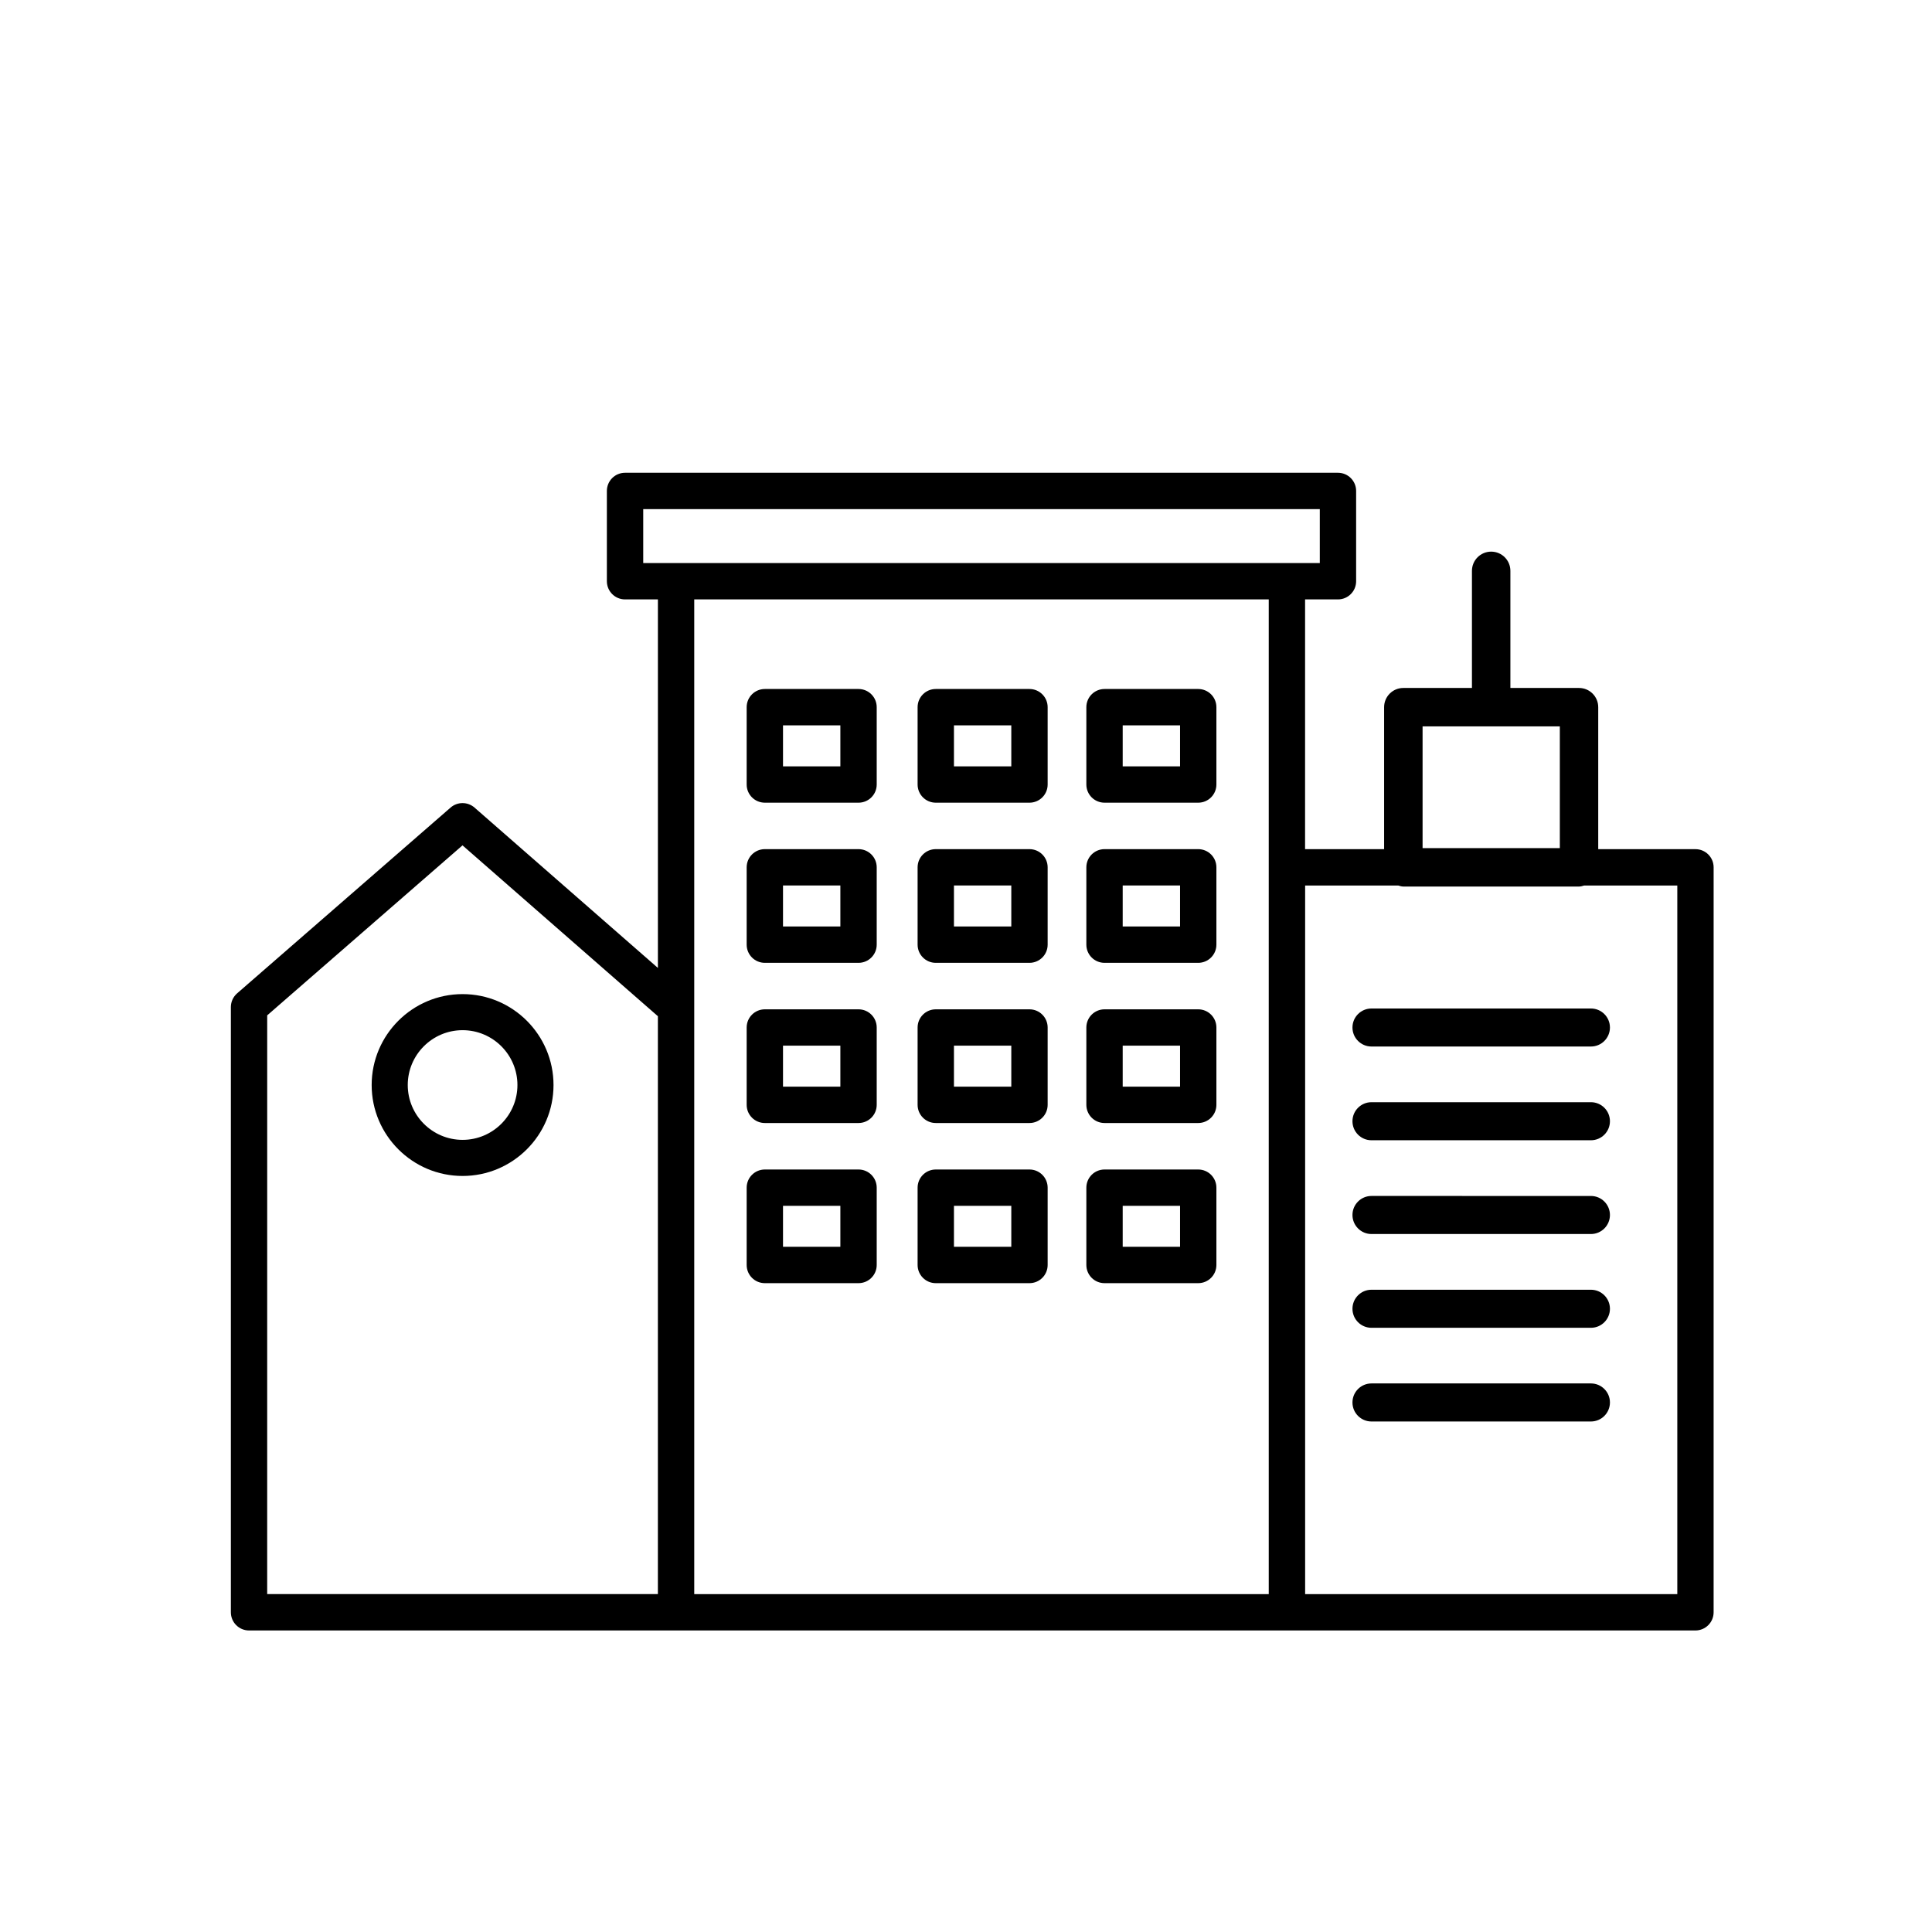 <?xml version="1.0" encoding="UTF-8"?>
<!-- Uploaded to: SVG Repo, www.svgrepo.com, Generator: SVG Repo Mixer Tools -->
<svg fill="#000000" width="800px" height="800px" version="1.1" viewBox="144 144 512 512" xmlns="http://www.w3.org/2000/svg">
 <g>
  <path d="m485.05 576.09h108.26c2.66 0 4.816-2.156 4.816-4.816l0.004-197.42c0-2.66-2.156-4.816-4.816-4.816h-25.766v-37.625c0-2.812-2.277-5.094-5.094-5.094h-18.184v-31.035c0-2.812-2.277-5.094-5.094-5.094-2.816 0-5.094 2.281-5.094 5.094v31.035h-18.184c-2.816 0-5.094 2.281-5.094 5.094v37.625h-20.945l0.004-66.188h8.711c2.66 0 4.816-2.156 4.816-4.816v-23.93c0-2.66-2.156-4.816-4.816-4.816h-188.93c-2.66 0-4.816 2.156-4.816 4.816v23.93c0 2.66 2.156 4.816 4.816 4.816h8.707v97.664l-48.598-42.496c-1.82-1.582-4.523-1.586-6.34-0.004l-56.578 49.238c-1.047 0.918-1.652 2.238-1.652 3.633v160.39c0 2.66 2.156 4.816 4.816 4.816zm35.949-239.59h36.371v32.258h-36.371zm-6.457 42.168c0.441 0.125 0.883 0.277 1.367 0.277h46.551c0.484 0 0.922-0.152 1.367-0.277h24.676v187.79h-98.629v-187.79zm-200.08-99.75h179.3v14.297h-179.3zm165.77 23.93v263.61h-152.25v-263.61zm-265.42 110.23 51.758-45.047 51.777 45.281v153.14h-103.54z"/>
  <path d="m346.69 356.72h24.832c2.66 0 4.816-2.156 4.816-4.816v-20.496c0-2.66-2.156-4.816-4.816-4.816h-24.832c-2.66 0-4.816 2.156-4.816 4.816v20.496c0 2.66 2.148 4.816 4.816 4.816zm4.816-20.496h15.199v10.863h-15.199z"/>
  <path d="m391.99 356.72h24.832c2.66 0 4.816-2.156 4.816-4.816v-20.496c0-2.66-2.156-4.816-4.816-4.816h-24.832c-2.66 0-4.816 2.156-4.816 4.816v20.496c0 2.66 2.152 4.816 4.816 4.816zm4.816-20.496h15.199v10.863h-15.199z"/>
  <path d="m436.71 356.72h24.832c2.66 0 4.816-2.156 4.816-4.816v-20.496c0-2.66-2.156-4.816-4.816-4.816h-24.832c-2.66 0-4.816 2.156-4.816 4.816v20.496c0 2.66 2.148 4.816 4.816 4.816zm4.816-20.496h15.199v10.863h-15.199z"/>
  <path d="m346.69 399.16h24.832c2.66 0 4.816-2.156 4.816-4.816v-20.496c0-2.66-2.156-4.816-4.816-4.816h-24.832c-2.66 0-4.816 2.156-4.816 4.816v20.496c0 2.66 2.148 4.816 4.816 4.816zm4.816-20.496h15.199v10.863h-15.199z"/>
  <path d="m391.99 399.16h24.832c2.66 0 4.816-2.156 4.816-4.816v-20.496c0-2.66-2.156-4.816-4.816-4.816h-24.832c-2.66 0-4.816 2.156-4.816 4.816v20.496c0 2.66 2.152 4.816 4.816 4.816zm4.816-20.496h15.199v10.863h-15.199z"/>
  <path d="m436.71 399.16h24.832c2.66 0 4.816-2.156 4.816-4.816v-20.496c0-2.66-2.156-4.816-4.816-4.816h-24.832c-2.66 0-4.816 2.156-4.816 4.816v20.496c0 2.66 2.148 4.816 4.816 4.816zm4.816-20.496h15.199v10.863h-15.199z"/>
  <path d="m346.69 441.61h24.832c2.66 0 4.816-2.156 4.816-4.816v-20.496c0-2.66-2.156-4.816-4.816-4.816h-24.832c-2.66 0-4.816 2.156-4.816 4.816v20.496c0 2.66 2.148 4.816 4.816 4.816zm4.816-20.496h15.199v10.863h-15.199z"/>
  <path d="m391.99 441.61h24.832c2.66 0 4.816-2.156 4.816-4.816v-20.496c0-2.66-2.156-4.816-4.816-4.816h-24.832c-2.66 0-4.816 2.156-4.816 4.816v20.496c0 2.66 2.152 4.816 4.816 4.816zm4.816-20.496h15.199v10.863h-15.199z"/>
  <path d="m436.71 441.61h24.832c2.66 0 4.816-2.156 4.816-4.816v-20.496c0-2.66-2.156-4.816-4.816-4.816h-24.832c-2.66 0-4.816 2.156-4.816 4.816v20.496c0 2.66 2.148 4.816 4.816 4.816zm4.816-20.496h15.199v10.863h-15.199z"/>
  <path d="m346.69 484.05h24.832c2.66 0 4.816-2.156 4.816-4.816v-20.488c0-2.66-2.156-4.816-4.816-4.816h-24.832c-2.66 0-4.816 2.156-4.816 4.816v20.488c0 2.66 2.148 4.816 4.816 4.816zm4.816-20.496h15.199v10.855h-15.199z"/>
  <path d="m391.99 484.05h24.832c2.66 0 4.816-2.156 4.816-4.816v-20.488c0-2.66-2.156-4.816-4.816-4.816h-24.832c-2.66 0-4.816 2.156-4.816 4.816v20.488c0 2.66 2.152 4.816 4.816 4.816zm4.816-20.496h15.199v10.855h-15.199z"/>
  <path d="m436.71 484.05h24.832c2.66 0 4.816-2.156 4.816-4.816v-20.488c0-2.66-2.156-4.816-4.816-4.816h-24.832c-2.66 0-4.816 2.156-4.816 4.816v20.488c0 2.66 2.148 4.816 4.816 4.816zm4.816-20.496h15.199v10.855h-15.199z"/>
  <path d="m507.46 421.34h58.148c2.785 0 5.043-2.258 5.043-5.039s-2.258-5.039-5.043-5.039h-58.148c-2.785 0-5.043 2.258-5.043 5.039s2.258 5.039 5.043 5.039z"/>
  <path d="m507.46 446.18h58.148c2.785 0 5.043-2.258 5.043-5.043 0-2.785-2.258-5.043-5.043-5.043h-58.148c-2.785 0-5.043 2.258-5.043 5.043 0 2.789 2.258 5.043 5.043 5.043z"/>
  <path d="m507.46 471.03h58.148c2.785 0 5.043-2.258 5.043-5.043s-2.258-5.043-5.043-5.043l-58.148-0.004c-2.785 0-5.043 2.258-5.043 5.043 0 2.789 2.258 5.047 5.043 5.047z"/>
  <path d="m507.46 495.88h58.148c2.785 0 5.043-2.258 5.043-5.043 0-2.785-2.258-5.043-5.043-5.043h-58.148c-2.785 0-5.043 2.258-5.043 5.043 0 2.785 2.258 5.043 5.043 5.043z"/>
  <path d="m507.46 520.71h58.148c2.785 0 5.043-2.258 5.043-5.043 0-2.785-2.258-5.043-5.043-5.043h-58.148c-2.785 0-5.043 2.258-5.043 5.043 0 2.785 2.258 5.043 5.043 5.043z"/>
  <path d="m266.59 407.45c-13.285 0-24.094 10.812-24.094 24.098 0 13.285 10.812 24.094 24.094 24.094 13.289 0 24.098-10.812 24.098-24.094 0-13.285-10.809-24.098-24.098-24.098zm0 38.625c-8.012 0-14.531-6.519-14.531-14.531 0-8.016 6.519-14.535 14.531-14.535 8.016 0 14.535 6.519 14.535 14.535 0 8.012-6.519 14.531-14.535 14.531z"/>
 </g>
</svg>